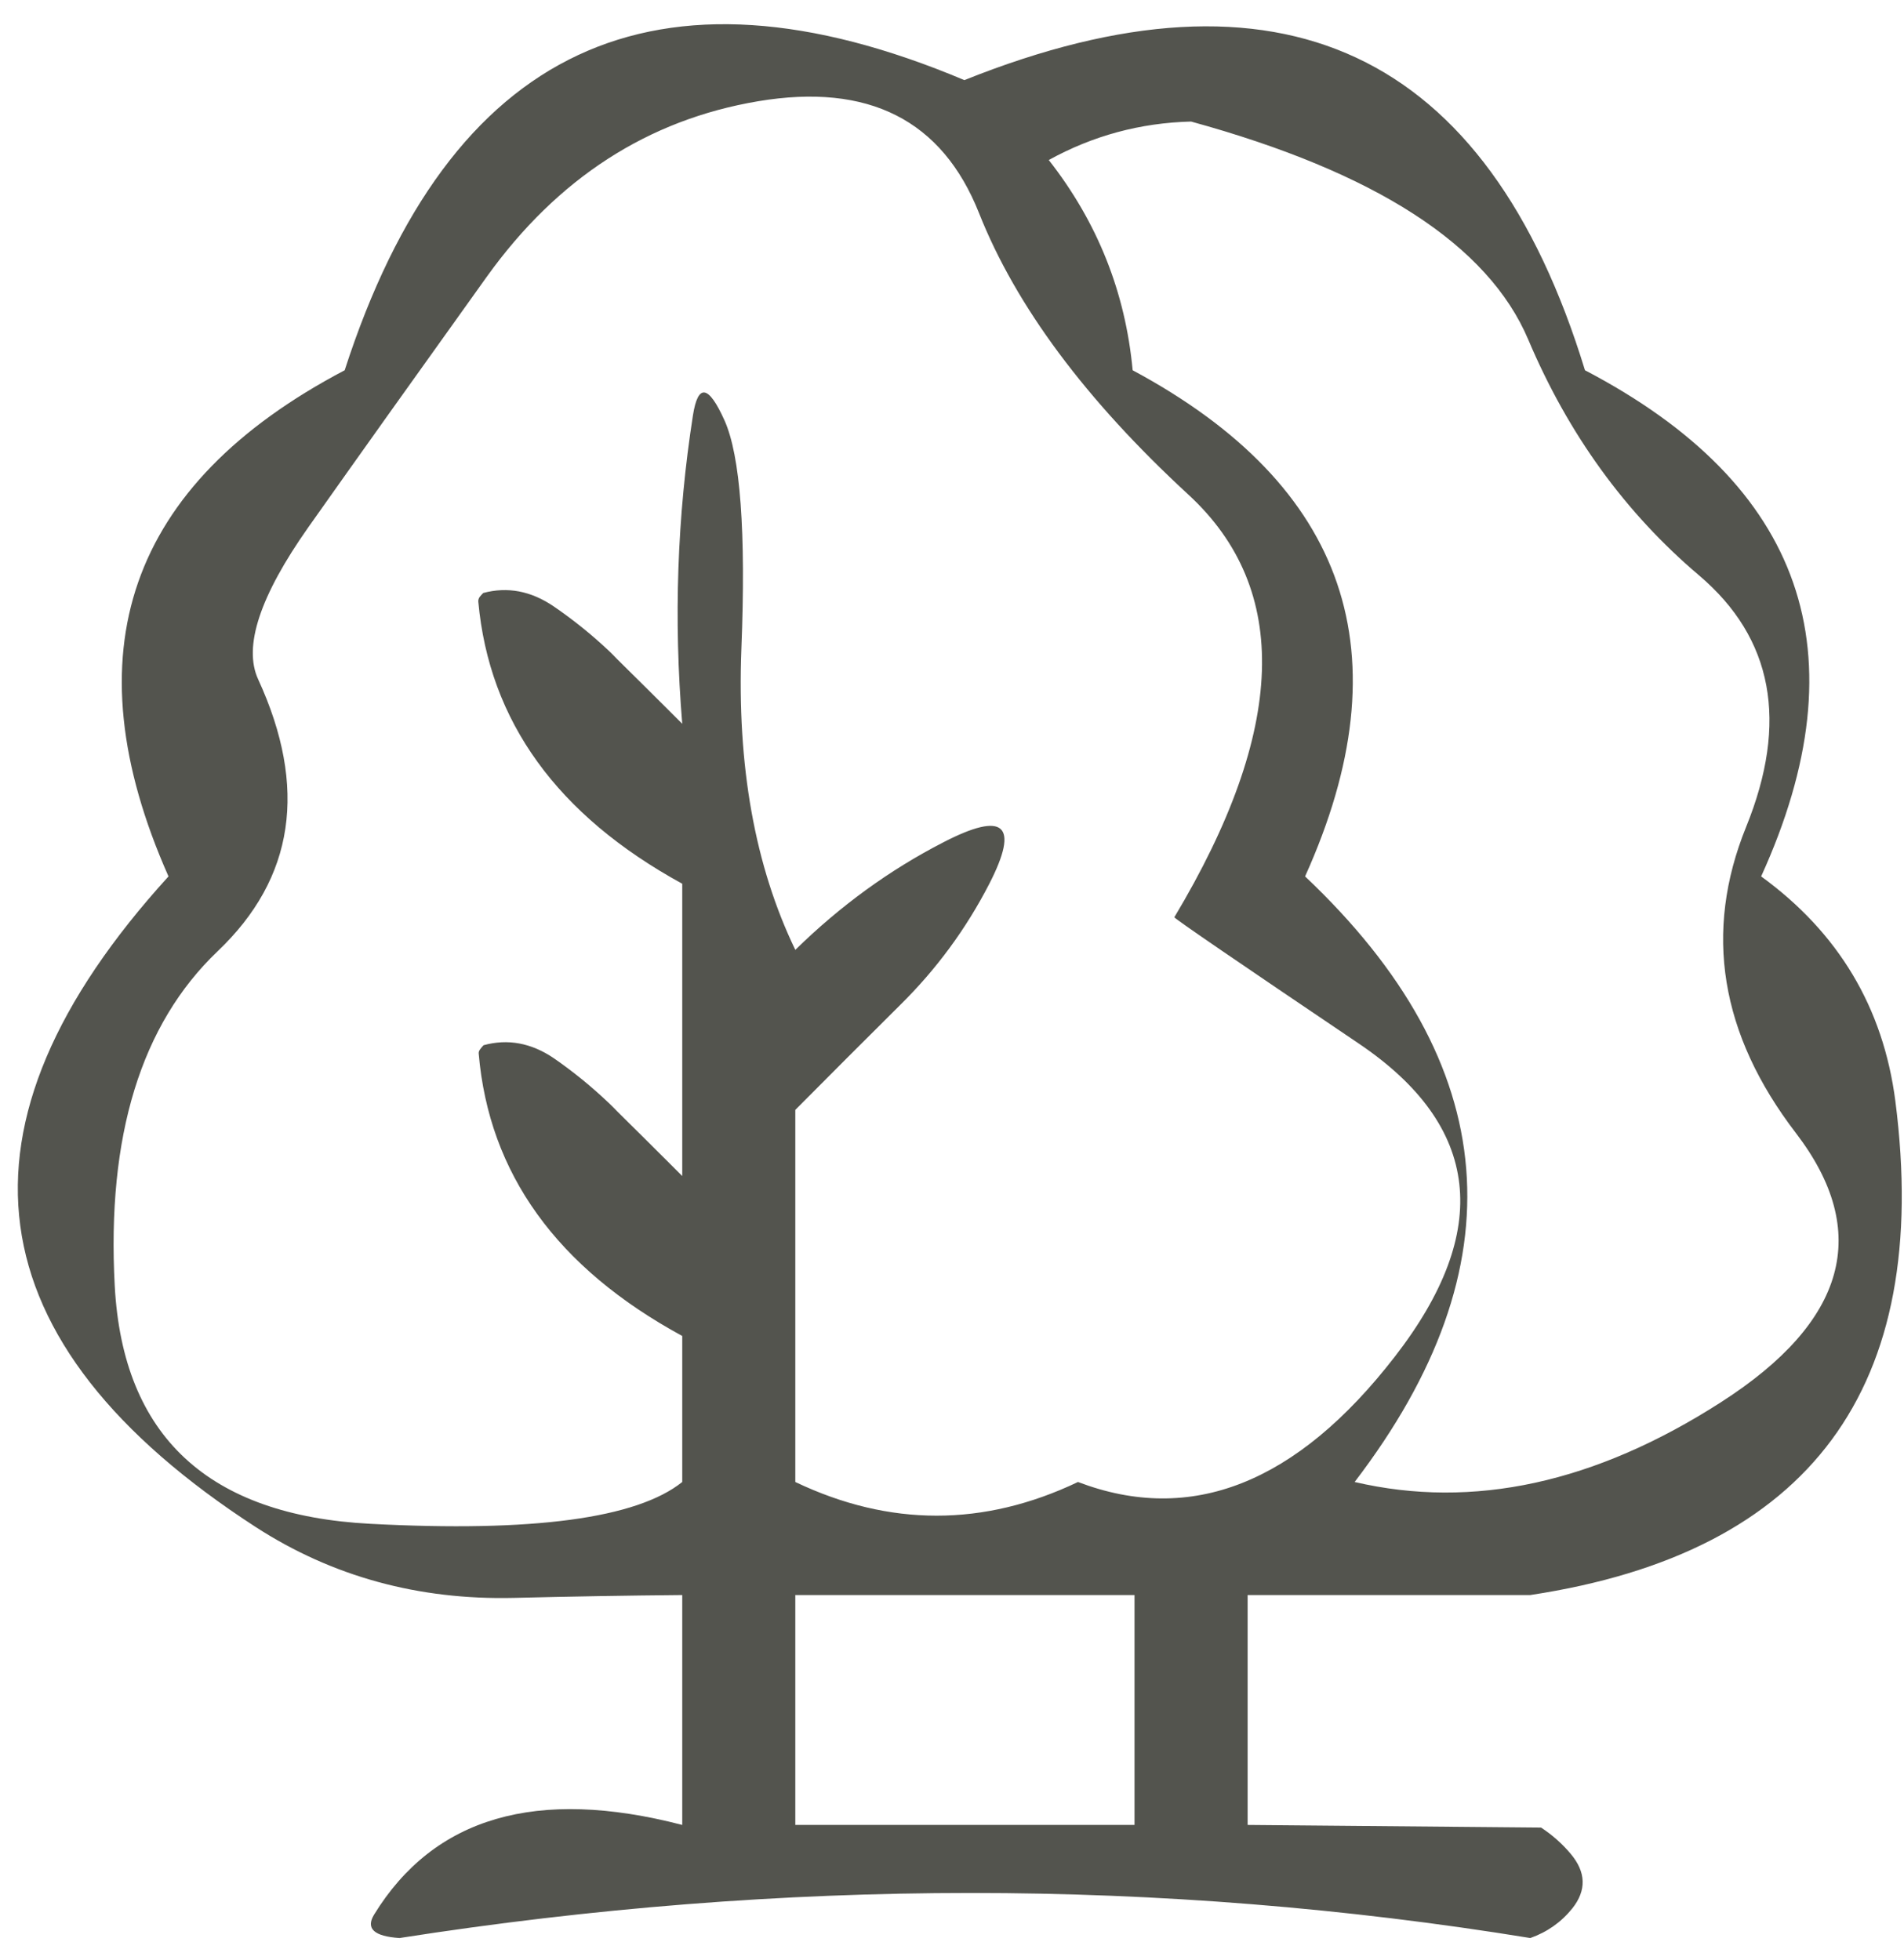 <?xml version="1.0" encoding="UTF-8"?> <svg xmlns="http://www.w3.org/2000/svg" width="34" height="35" viewBox="0 0 34 35" fill="none"> <path d="M31.449 15.653C33.26 11.671 32.211 8.657 28.303 6.613C26.555 0.899 22.861 -0.829 17.221 1.431C11.71 -0.891 8.022 0.836 6.155 6.613C2.287 8.648 1.238 11.662 3.009 15.653C-1.039 20.102 -0.52 23.976 4.567 27.274C5.933 28.157 7.47 28.579 9.177 28.539C10.18 28.514 11.182 28.497 12.183 28.488V32.594C9.584 31.919 7.75 32.453 6.68 34.196C6.528 34.445 6.679 34.584 7.134 34.614C14.001 33.541 20.732 33.541 27.327 34.614C27.627 34.508 27.878 34.332 28.077 34.085C28.333 33.762 28.323 33.437 28.047 33.109C27.894 32.927 27.718 32.772 27.519 32.641L22.279 32.594V28.488H27.327C32.33 27.73 34.503 24.79 33.846 19.668C33.63 17.996 32.831 16.658 31.449 15.653ZM27.29 6.065C28.005 7.755 29.023 9.16 30.342 10.278C31.661 11.399 31.941 12.896 31.18 14.771C30.42 16.648 30.716 18.47 32.069 20.236C33.422 22.003 32.975 23.606 30.729 25.046C28.486 26.487 26.306 26.962 24.19 26.469C27.141 22.608 26.846 19.003 23.305 15.653C25.093 11.688 24.067 8.675 20.226 6.613C20.096 5.218 19.596 3.966 18.728 2.858C19.518 2.422 20.365 2.194 21.269 2.171C24.567 3.077 26.574 4.375 27.29 6.065ZM24.268 18.641C26.444 20.112 26.656 21.977 24.904 24.235C23.154 26.495 21.269 27.239 19.25 26.469C17.567 27.271 15.884 27.271 14.202 26.469V19.823C14.823 19.197 15.447 18.573 16.073 17.951C16.719 17.314 17.25 16.593 17.665 15.787C18.21 14.726 17.935 14.479 16.84 15.047C15.884 15.539 15.005 16.178 14.202 16.965C13.48 15.469 13.159 13.676 13.239 11.588C13.322 9.499 13.221 8.138 12.936 7.505C12.652 6.875 12.464 6.846 12.374 7.418C12.092 9.224 12.028 11.06 12.183 12.927C11.797 12.541 11.41 12.156 11.021 11.773C10.972 11.721 10.923 11.672 10.873 11.624C10.564 11.333 10.235 11.068 9.887 10.83C9.481 10.554 9.062 10.475 8.629 10.591C8.606 10.614 8.585 10.637 8.565 10.662C8.547 10.689 8.539 10.717 8.541 10.746C8.736 12.882 9.95 14.561 12.183 15.784V21.004C11.797 20.618 11.41 20.233 11.021 19.849C10.972 19.798 10.923 19.749 10.873 19.701C10.564 19.407 10.236 19.14 9.891 18.901C9.487 18.627 9.068 18.549 8.635 18.668C8.613 18.691 8.593 18.714 8.575 18.739C8.555 18.764 8.546 18.789 8.548 18.816C8.732 20.961 9.943 22.643 12.183 23.861V26.469C11.37 27.12 9.515 27.369 6.616 27.216C3.718 27.066 2.195 25.65 2.049 22.969C1.905 20.288 2.518 18.295 3.887 16.989C5.258 15.685 5.499 14.067 4.61 12.133C4.341 11.551 4.64 10.646 5.506 9.417C6.374 8.188 7.438 6.695 8.696 4.938C9.957 3.182 11.571 2.139 13.539 1.808C15.509 1.478 16.824 2.144 17.483 3.807C18.142 5.469 19.389 7.145 21.222 8.835C23.055 10.524 22.971 13.04 20.97 16.383C20.992 16.419 22.091 17.172 24.268 18.641ZM20.259 28.488V32.594H14.202V28.488H20.259Z" fill="#53544E"></path> </svg> 
